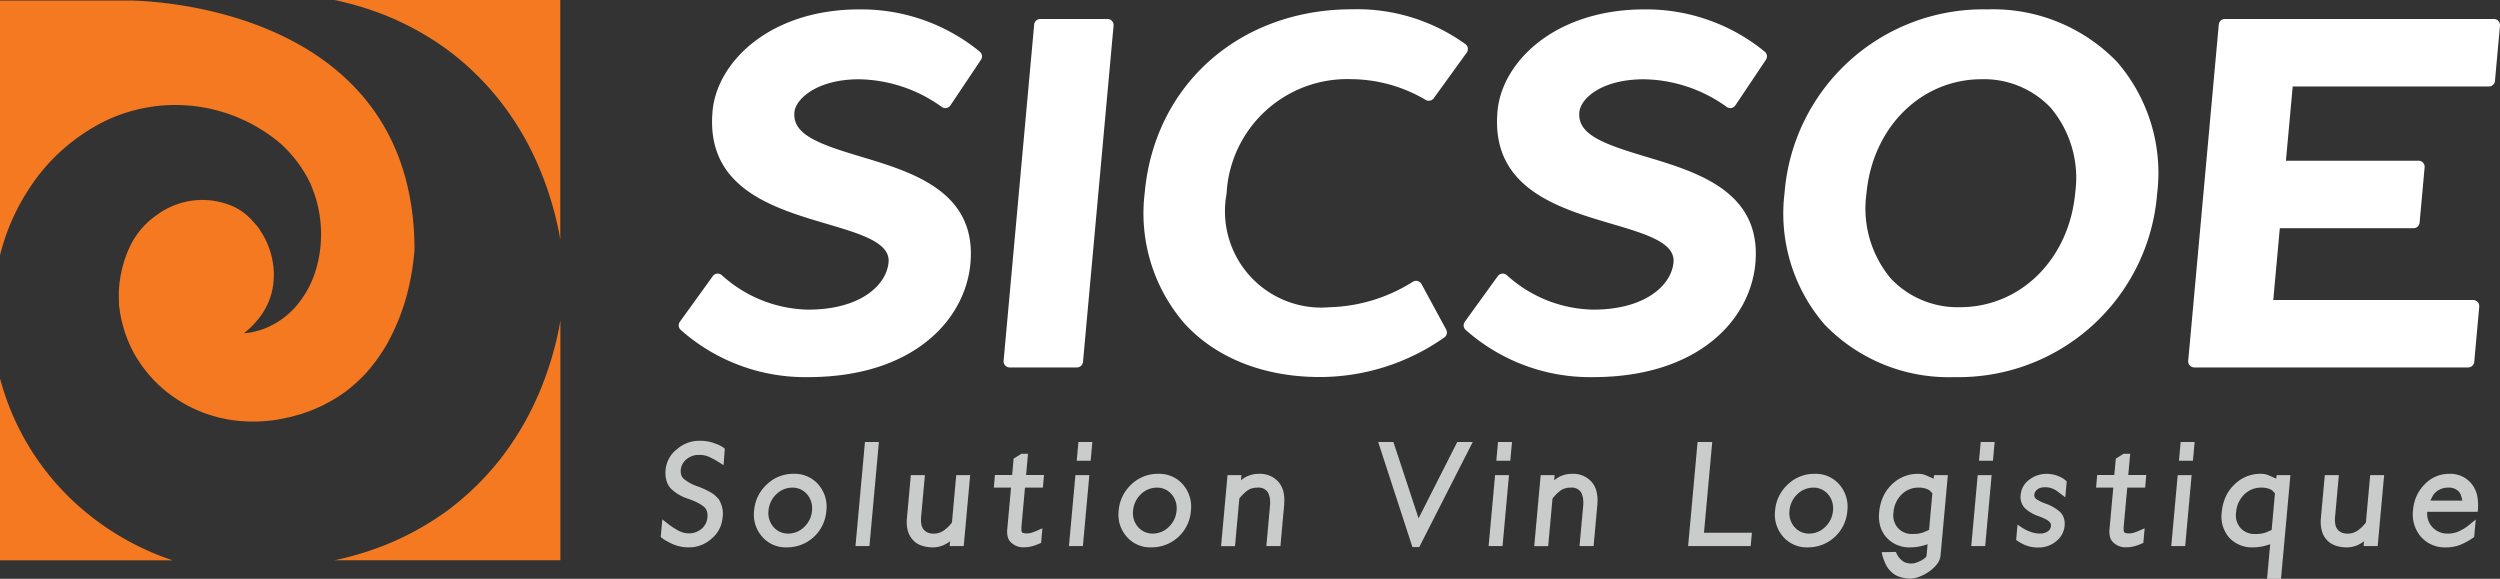 <svg xmlns="http://www.w3.org/2000/svg" width="226.92" height="52.535" viewBox="0 0 226.92 52.535">
  <rect x="0" y="0" width="226.92" height="52.535" fill="#333333" stroke="none"/>
  <g id="logo-sicsoe-blanc" transform="translate(-566.848 -2433.965)">
    <path id="Tracé_2025" data-name="Tracé 2025" d="M183.363,1607.477a2.431,2.431,0,0,1,.407,1.78,2.784,2.784,0,0,1-1,1.886,3.038,3.038,0,0,1-2.058.787,3.57,3.57,0,0,1-1.5-.31q-.3-.142-.555-.285a2.86,2.86,0,0,1-.5-.347l.145-1.6q.325.257.561.44t.418.3c.122.078.228.142.319.194s.172.1.246.13a1.98,1.98,0,0,0,.859.207,1.744,1.744,0,0,0,1.16-.413,1.515,1.515,0,0,0,.531-1.019,1.439,1.439,0,0,0-.044-.568.947.947,0,0,0-.255-.4,3.187,3.187,0,0,0-.567-.368,6.179,6.179,0,0,0-.876-.368,3.925,3.925,0,0,1-1.6-.954,1.831,1.831,0,0,1-.39-.75,2.788,2.788,0,0,1-.063-.942,2.648,2.648,0,0,1,1.019-1.846,3.046,3.046,0,0,1,2.046-.774,3.755,3.755,0,0,1,1.423.245,3.394,3.394,0,0,1,.5.213,2.683,2.683,0,0,1,.384.252l-.111,1.5c-.162-.1-.3-.19-.421-.264s-.222-.135-.311-.187-.175-.1-.253-.136-.159-.079-.241-.122a2.111,2.111,0,0,0-1.013-.219,1.688,1.688,0,0,0-1.119.386,1.42,1.42,0,0,0-.523.93,1.193,1.193,0,0,0,.044.509.87.87,0,0,0,.2.33,4,4,0,0,0,1.28.7,7.653,7.653,0,0,1,1.128.51,2.411,2.411,0,0,1,.72.587" transform="translate(448.663 871.718)" fill="#f1f2f3" opacity="0.795"/>
    <path id="Tracé_2026" data-name="Tracé 2026" d="M191.7,1605.952a3.048,3.048,0,0,1,.727,2.375,3.567,3.567,0,0,1-3.581,3.331,2.829,2.829,0,0,1-2.249-.968,3.036,3.036,0,0,1-.728-2.363,3.6,3.6,0,0,1,1.146-2.375,3.431,3.431,0,0,1,2.438-.968,2.829,2.829,0,0,1,2.248.968m-1.293,3.859a2.245,2.245,0,0,0,.716-1.484,1.933,1.933,0,0,0-.446-1.484,1.717,1.717,0,0,0-1.338-.607,2.069,2.069,0,0,0-1.449.594,2.318,2.318,0,0,0-.716,1.5,1.915,1.915,0,0,0,.446,1.471,1.718,1.718,0,0,0,1.339.607,2.06,2.06,0,0,0,1.448-.594" transform="translate(449.428 871.99)" fill="#f1f2f3" opacity="0.795"/>
    <path id="Tracé_2027" data-name="Tracé 2027" d="M196.361,1602.354l-.859,9.449h-1.265l.859-9.449Z" transform="translate(450.263 871.728)" fill="#f1f2f3" opacity="0.795"/>
    <path id="Tracé_2028" data-name="Tracé 2028" d="M204.224,1605.09l-.586,6.441H202.36l.04-.439a1.982,1.982,0,0,1-.4.257,2.379,2.379,0,0,1-1.137.3,3.164,3.164,0,0,1-1.057-.163,1.9,1.9,0,0,1-.792-.521,2.019,2.019,0,0,1-.459-.859,3.245,3.245,0,0,1-.071-1.116l.354-3.9h1.278l-.343,3.769a2.427,2.427,0,0,0,.021.7,1.114,1.114,0,0,0,.2.465,1.011,1.011,0,0,0,.368.278,1.375,1.375,0,0,0,.553.1,1.6,1.6,0,0,0,.985-.336,3.217,3.217,0,0,0,.394-.35,3.9,3.9,0,0,0,.274-.322l.391-4.3Z" transform="translate(450.685 872)" fill="#f1f2f3" opacity="0.795"/>
    <path id="Tracé_2029" data-name="Tracé 2029" d="M210.066,1610.1l-.12,1.318c-.216.094-.385.163-.51.207s-.235.077-.332.1a2.643,2.643,0,0,1-.7.09,1.587,1.587,0,0,1-1.174-.427,1.04,1.04,0,0,1-.313-.529,2,2,0,0,1-.044-.659l.345-3.8h-1.561l.1-1.148h1.561l.135-1.484.7-.439h.606l-.174,1.923h1.625l-.1,1.148h-1.625l-.307,3.37a2.755,2.755,0,0,0-.013.5.435.435,0,0,0,.042.18.389.389,0,0,0,.115.065,1.14,1.14,0,0,0,.365.039,1.563,1.563,0,0,0,.406-.065c.08-.026.18-.062.3-.109s.347-.145.68-.292" transform="translate(451.4 871.826)" fill="#f1f2f3" opacity="0.795"/>
    <path id="Tracé_2030" data-name="Tracé 2030" d="M213.708,1605.362l-.586,6.442h-1.265l.586-6.442Zm.274-3.007-.155,1.7h-1.265l.155-1.7Z" transform="translate(452.018 871.728)" fill="#f1f2f3" opacity="0.795"/>
    <path id="Tracé_2031" data-name="Tracé 2031" d="M221.793,1605.952a3.044,3.044,0,0,1,.727,2.375,3.567,3.567,0,0,1-3.581,3.331,2.829,2.829,0,0,1-2.249-.968,3.035,3.035,0,0,1-.728-2.363,3.6,3.6,0,0,1,1.146-2.375,3.431,3.431,0,0,1,2.438-.968,2.829,2.829,0,0,1,2.248.968m-1.293,3.859a2.245,2.245,0,0,0,.716-1.484,1.933,1.933,0,0,0-.446-1.484,1.716,1.716,0,0,0-1.338-.607,2.064,2.064,0,0,0-1.448.594,2.32,2.32,0,0,0-.717,1.5,1.915,1.915,0,0,0,.446,1.471,1.718,1.718,0,0,0,1.339.607,2.06,2.06,0,0,0,1.448-.594" transform="translate(452.425 871.99)" fill="#f1f2f3" opacity="0.795"/>
    <path id="Tracé_2032" data-name="Tracé 2032" d="M230.148,1607.72l-.347,3.821h-1.278l.329-3.627a2.724,2.724,0,0,0-.02-.761,1.645,1.645,0,0,0-.186-.517,1,1,0,0,0-.906-.4,1.864,1.864,0,0,0-.542.072,1.379,1.379,0,0,0-.426.213,4.261,4.261,0,0,0-.7.7l-.394,4.323h-1.265l.586-6.44h1.264l-.044.477a1.8,1.8,0,0,1,.2-.162c.068-.047.14-.093.212-.135a2.551,2.551,0,0,1,1.227-.3,2.217,2.217,0,0,1,1.778.75,2.115,2.115,0,0,1,.436.877,3.4,3.4,0,0,1,.067,1.109" transform="translate(453.269 871.99)" fill="#f1f2f3" opacity="0.795"/>
    <path id="Tracé_2033" data-name="Tracé 2033" d="M244.56,1602.354h1.407l-4.856,9.539h-.62l-3.108-9.539h1.381l2.286,6.932Z" transform="translate(454.56 871.728)" fill="#f1f2f3" opacity="0.795"/>
    <path id="Tracé_2034" data-name="Tracé 2034" d="M248.349,1605.362l-.585,6.442H246.5l.586-6.442Zm.274-3.007-.155,1.7H247.2l.154-1.7Z" transform="translate(455.467 871.728)" fill="#f1f2f3" opacity="0.795"/>
    <path id="Tracé_2035" data-name="Tracé 2035" d="M256,1607.72l-.348,3.821h-1.278l.33-3.627a2.724,2.724,0,0,0-.02-.761,1.672,1.672,0,0,0-.186-.517,1,1,0,0,0-.906-.4,1.853,1.853,0,0,0-.542.072,1.385,1.385,0,0,0-.427.213,4.3,4.3,0,0,0-.7.7l-.393,4.323h-1.265l.585-6.44h1.265l-.043.477a1.9,1.9,0,0,1,.2-.162c.069-.047.14-.093.213-.135a2.551,2.551,0,0,1,1.227-.3,2.218,2.218,0,0,1,1.778.75,2.113,2.113,0,0,1,.435.877,3.348,3.348,0,0,1,.067,1.109" transform="translate(455.843 871.99)" fill="#f1f2f3" opacity="0.795"/>
    <path id="Tracé_2036" data-name="Tracé 2036" d="M268.758,1610.59l-.11,1.214h-5.68l.859-9.449h1.33l-.749,8.235Z" transform="translate(457.107 871.728)" fill="#f1f2f3" opacity="0.795"/>
    <path id="Tracé_2037" data-name="Tracé 2037" d="M275.98,1605.952a3.052,3.052,0,0,1,.727,2.375,3.567,3.567,0,0,1-3.581,3.331,2.833,2.833,0,0,1-2.25-.968,3.035,3.035,0,0,1-.727-2.363,3.59,3.59,0,0,1,1.146-2.375,3.431,3.431,0,0,1,2.437-.968,2.83,2.83,0,0,1,2.249.968m-1.293,3.859a2.25,2.25,0,0,0,.716-1.484,1.937,1.937,0,0,0-.447-1.484,1.717,1.717,0,0,0-1.338-.607,2.069,2.069,0,0,0-1.449.594,2.318,2.318,0,0,0-.716,1.5,1.91,1.91,0,0,0,.446,1.471,1.716,1.716,0,0,0,1.339.607,2.061,2.061,0,0,0,1.448-.594" transform="translate(457.821 871.99)" fill="#f1f2f3" opacity="0.795"/>
    <path id="Tracé_2038" data-name="Tracé 2038" d="M284.974,1605.1l-.664,7.306a1.507,1.507,0,0,1-.344.806,3.317,3.317,0,0,1-.726.665,4.067,4.067,0,0,1-.873.451,2.364,2.364,0,0,1-.8.168,3.221,3.221,0,0,1-.885-.135,1.933,1.933,0,0,1-.782-.42,2.429,2.429,0,0,1-.532-.677,4.781,4.781,0,0,1-.4-1.168l1.293-.026a1.874,1.874,0,0,0,.335.574,1.971,1.971,0,0,0,.31.279.947.947,0,0,0,.366.154,1.975,1.975,0,0,0,.415.052,1.293,1.293,0,0,0,.4-.077,2.951,2.951,0,0,0,.443-.188,2.052,2.052,0,0,0,.357-.232.382.382,0,0,0,.156-.225l.094-1.033-.24.077c-.08.025-.158.046-.239.064a4.205,4.205,0,0,1-1.083.143,2.783,2.783,0,0,1-2.165-.892,2.634,2.634,0,0,1-.572-1.031,3.438,3.438,0,0,1-.1-1.252,4.459,4.459,0,0,1,.345-1.381,3.6,3.6,0,0,1,.774-1.123,3.359,3.359,0,0,1,2.453-.995,1.749,1.749,0,0,1,.708.148c.224.1.448.2.671.291l.03-.322Zm-2.255,5.214c.1-.043.195-.085.288-.122s.181-.08.263-.123l.3-3.331a.963.963,0,0,1-.167-.162.67.67,0,0,0-.229-.174,1.986,1.986,0,0,0-.85-.168,2.135,2.135,0,0,0-1.54.619,2.489,2.489,0,0,0-.741,1.615,1.739,1.739,0,0,0,.4,1.431,1.667,1.667,0,0,0,1.357.542,2.7,2.7,0,0,0,.916-.129" transform="translate(458.676 871.99)" fill="#f1f2f3" opacity="0.795"/>
    <path id="Tracé_2039" data-name="Tracé 2039" d="M288.19,1605.362l-.585,6.442h-1.265l.585-6.442Zm.274-3.007-.154,1.7h-1.266l.155-1.7Z" transform="translate(459.435 871.728)" fill="#f1f2f3" opacity="0.795"/>
    <path id="Tracé_2040" data-name="Tracé 2040" d="M293.965,1608.379a1.426,1.426,0,0,1,.4.594,1.762,1.762,0,0,1,.079.749,2.017,2.017,0,0,1-.784,1.394,2.444,2.444,0,0,1-1.587.554,2.978,2.978,0,0,1-1.206-.219,3.32,3.32,0,0,1-.432-.213c-.123-.073-.253-.157-.39-.252l.126-1.394c.162.112.3.206.413.277a3.515,3.515,0,0,0,.307.182,2.7,2.7,0,0,0,.247.116c.075.03.15.057.225.083a2.539,2.539,0,0,0,.825.155,1.452,1.452,0,0,0,.418-.052,1.156,1.156,0,0,0,.323-.155.628.628,0,0,0,.277-.49.459.459,0,0,0-.146-.374,1.393,1.393,0,0,0-.346-.239,5.253,5.253,0,0,0-.728-.3,3.417,3.417,0,0,1-1.161-.71,1.488,1.488,0,0,1-.368-1.213,1.9,1.9,0,0,1,.8-1.369,2.522,2.522,0,0,1,1.519-.516,2.822,2.822,0,0,1,1.08.194,2.736,2.736,0,0,1,.407.2,2.157,2.157,0,0,1,.374.289l-.131,1.446-.422-.322c-.113-.086-.208-.156-.285-.214a2.016,2.016,0,0,0-.386-.225,1.755,1.755,0,0,0-.7-.155,1.618,1.618,0,0,0-.449.052.706.706,0,0,0-.291.155.638.638,0,0,0-.275.451.447.447,0,0,0,.169.413,3.951,3.951,0,0,0,.356.207,3.666,3.666,0,0,0,.484.207,3.851,3.851,0,0,1,1.253.7" transform="translate(459.804 871.99)" fill="#f1f2f3" opacity="0.795"/>
    <path id="Tracé_2041" data-name="Tracé 2041" d="M301.053,1610.1l-.119,1.318c-.216.094-.386.163-.51.207s-.235.077-.332.1a2.642,2.642,0,0,1-.7.09,1.587,1.587,0,0,1-1.174-.427,1.032,1.032,0,0,1-.313-.529,2.033,2.033,0,0,1-.044-.659l.345-3.8h-1.561l.1-1.148H298.3l.135-1.484.7-.439h.607l-.175,1.923H301.2l-.1,1.148h-1.626l-.307,3.37a2.887,2.887,0,0,0-.014.5.476.476,0,0,0,.042.18.41.41,0,0,0,.118.065,1.123,1.123,0,0,0,.364.039,1.563,1.563,0,0,0,.406-.065c.08-.026.18-.062.3-.109s.346-.145.677-.292" transform="translate(460.46 871.826)" fill="#f1f2f3" opacity="0.795"/>
    <path id="Tracé_2042" data-name="Tracé 2042" d="M304.7,1605.362l-.586,6.442h-1.264l.586-6.442Zm.274-3.007-.155,1.7H303.55l.154-1.7Z" transform="translate(461.078 871.728)" fill="#f1f2f3" opacity="0.795"/>
    <path id="Tracé_2043" data-name="Tracé 2043" d="M313.253,1605.1l-.856,9.409h-1.264l.284-3.136-.239.077c-.08.025-.155.046-.225.064a4.365,4.365,0,0,1-1.1.143,2.784,2.784,0,0,1-2.165-.892,2.929,2.929,0,0,1-.671-2.284,4.46,4.46,0,0,1,.345-1.381,3.466,3.466,0,0,1,.787-1.123,3.315,3.315,0,0,1,2.439-.995,1.8,1.8,0,0,1,.716.148c.228.1.45.2.664.291l.03-.322ZM311,1610.316c.1-.043.195-.085.288-.122s.181-.08.263-.123l.3-3.331a.966.966,0,0,1-.166-.162.692.692,0,0,0-.229-.174,1.886,1.886,0,0,0-.85-.168,2.131,2.131,0,0,0-1.541.619,2.49,2.49,0,0,0-.741,1.615,1.743,1.743,0,0,0,.4,1.431,1.692,1.692,0,0,0,1.357.542,2.7,2.7,0,0,0,.917-.129" transform="translate(461.492 871.99)" fill="#f1f2f3" opacity="0.795"/>
    <path id="Tracé_2044" data-name="Tracé 2044" d="M320.943,1605.09l-.586,6.441h-1.278l.04-.439a1.986,1.986,0,0,1-.4.257,2.379,2.379,0,0,1-1.136.3,3.155,3.155,0,0,1-1.057-.163,1.9,1.9,0,0,1-.793-.521,2.006,2.006,0,0,1-.457-.859,3.271,3.271,0,0,1-.073-1.116l.354-3.9h1.278l-.343,3.769a2.39,2.39,0,0,0,.021.7,1.128,1.128,0,0,0,.2.465,1.011,1.011,0,0,0,.368.278,1.376,1.376,0,0,0,.552.1,1.6,1.6,0,0,0,.986-.336,3.113,3.113,0,0,0,.393-.35,3.7,3.7,0,0,0,.275-.322l.391-4.3Z" transform="translate(462.308 872)" fill="#f1f2f3" opacity="0.795"/>
    <path id="Tracé_2045" data-name="Tracé 2045" d="M324.1,1608.43a1.778,1.778,0,0,0,.454,1.382,1.825,1.825,0,0,0,1.418.594,2.31,2.31,0,0,0,1.135-.271c.1-.052.195-.1.286-.155a3.362,3.362,0,0,0,.287-.188c.1-.073.217-.163.347-.271s.288-.24.475-.393l-.144,1.588a6.111,6.111,0,0,1-1.212.691,3.468,3.468,0,0,1-1.339.252,2.878,2.878,0,0,1-2.288-.968,3.146,3.146,0,0,1-.706-2.453,3.872,3.872,0,0,1,.319-1.239,3.588,3.588,0,0,1,.729-1.059,3.035,3.035,0,0,1,2.242-.956,2.461,2.461,0,0,1,2.01.892,2.528,2.528,0,0,1,.511,1.051,4.852,4.852,0,0,1,.057,1.5Zm.286-1.019h2.9a4.1,4.1,0,0,0-.12-.452.993.993,0,0,0-.194-.361,1.251,1.251,0,0,0-.973-.362,1.628,1.628,0,0,0-1.278.568,1.377,1.377,0,0,0-.176.284c-.057.121-.112.229-.164.323" transform="translate(463.065 871.99)" fill="#f1f2f3" opacity="0.795"/>
    <g id="logo" transform="translate(566.848 2433.965)">
      <path id="Tracé_2046" data-name="Tracé 2046" d="M169.7,1599.132a26.547,26.547,0,0,1-3.376,5.709,25.3,25.3,0,0,1-4.857,4.745,26.153,26.153,0,0,1-5.844,3.2,27.254,27.254,0,0,1-3.056.984l-.382.1-.355.086-.145.032-.453.1h20.5v-21.744c-.044.24-.08.478-.128.717a30.341,30.341,0,0,1-1.9,6.072" transform="translate(-120.868 -1563.234)" fill="#f47920"/>
      <path id="Tracé_2047" data-name="Tracé 2047" d="M124,1587.7a19.5,19.5,0,0,1,2.114-4.479,17.387,17.387,0,0,1,7.125-6.412,14.752,14.752,0,0,1,15.877,2.119,11.757,11.757,0,0,1,2.283,2.847c.075.125.139.256.207.383l.1.19.024.047a.828.828,0,0,0,.064.113l.026.074c.09.238.18.473.268.706a9.508,9.508,0,0,1,.438,1.545,11.319,11.319,0,0,1-.192,5.372,9,9,0,0,1-2.017,3.652,7.374,7.374,0,0,1-2.375,1.7,6.953,6.953,0,0,1-1.634.494l-.562.076.427-.359a8.239,8.239,0,0,0,1.049-1.147,6.325,6.325,0,0,0,1.017-2.046,6.785,6.785,0,0,0,.155-2.817,7.416,7.416,0,0,0-1.193-3.029,5.036,5.036,0,0,0-.5-.634,1.4,1.4,0,0,1-.122-.126l-.2-.239-.051-.061c.071.124.01.024.021.047l-.018-.016-.07-.07c-.048-.045-.09-.095-.141-.138a5.192,5.192,0,0,0-1.324-.881,6.94,6.94,0,0,0-6.946.771,7.258,7.258,0,0,0-2.561,3.128,10.455,10.455,0,0,0-.688,2.2,9.726,9.726,0,0,0-.169,1.2,5.658,5.658,0,0,0-.028.565v.225l0,.124.005.238.01.475,0,.12v.059c0,.172,0-.165.006-.117l.023.157c.034.209.046.419.09.627l.125.618.162.61a11.728,11.728,0,0,0,.965,2.34,11.948,11.948,0,0,0,3.447,3.852,12.4,12.4,0,0,0,4.887,2.1,13.138,13.138,0,0,0,2.736.225,13.28,13.28,0,0,0,1.407-.1c.235-.018.473-.069.709-.11l.35-.059.272-.065.274-.054a2.209,2.209,0,0,0,.221-.056l.262-.073.526-.144.118-.033-.054.015.173-.06a14.029,14.029,0,0,0,3.774-1.911,13.965,13.965,0,0,0,2.073-1.888,16.393,16.393,0,0,0,1.715-2.391,19.557,19.557,0,0,0,2.191-5.979c.111-.543.2-1.094.267-1.649.029-.273.068-.576.082-.795l.022-.23c-.014-19.365-18.731-22.414-25.671-22.634H123.617v23.123c.114-.45.239-.894.383-1.332" transform="translate(-123.617 -1565.866)" fill="#f47920"/>
      <path id="Tracé_2048" data-name="Tracé 2048" d="M162.708,1565.87h-11.48l.452.1.146.031.355.087.383.1a27.153,27.153,0,0,1,3.055.983,26.17,26.17,0,0,1,5.845,3.205,25.262,25.262,0,0,1,4.856,4.745,26.561,26.561,0,0,1,3.376,5.708,30.356,30.356,0,0,1,1.9,6.073c.047.237.085.477.128.716V1565.87Z" transform="translate(-120.868 -1565.87)" fill="#f47920"/>
      <path id="Tracé_2049" data-name="Tracé 2049" d="M130.9,1608.818a23.485,23.485,0,0,1-7.234-11.541c-.015-.054-.036-.106-.052-.16v16.5h15.676a24.54,24.54,0,0,1-8.39-4.8" transform="translate(-123.617 -1562.758)" fill="#f47920"/>
    </g>
    <g id="sicsoe" transform="translate(628.453 2434.817)">
      <path id="Tracé_2050" data-name="Tracé 2050" d="M196.054,1566.645c-8.118,0-12.931,4.754-13.338,9.226-.636,6.994,5.475,8.8,10.384,10.246,3.088.913,5.754,1.7,5.591,3.489-.188,2.067-2.551,4.292-7.3,4.292a11.974,11.974,0,0,1-7.811-3.106.555.555,0,0,0-.844.066L179.749,1595a.555.555,0,0,0,.055.717,17.016,17.016,0,0,0,11.573,4.307c9.538,0,14.277-5.181,14.744-10.316.594-6.536-5.258-8.29-9.961-9.7-3.865-1.158-6.2-2.008-6.015-4.036.11-1.2,2.051-2.983,5.87-2.983a13.153,13.153,0,0,1,7.48,2.493.555.555,0,0,0,.809-.123l2.775-4.142a.557.557,0,0,0-.086-.718,16.984,16.984,0,0,0-10.94-3.853" transform="translate(-179.643 -1566.645)" fill="#fff"/>
      <path id="Tracé_2051" data-name="Tracé 2051" d="M215.891,1567.438h-6.1a.556.556,0,0,0-.553.5l-2.774,30.522a.555.555,0,0,0,.552.606h6.1a.554.554,0,0,0,.553-.5l2.775-30.522a.555.555,0,0,0-.553-.606" transform="translate(-176.973 -1566.566)" fill="#fff"/>
      <path id="Tracé_2052" data-name="Tracé 2052" d="M243.239,1591.572a.554.554,0,0,0-.8-.193,14.875,14.875,0,0,1-7.533,2.3,8.74,8.74,0,0,1-9.357-10.3,10.963,10.963,0,0,1,11.339-10.4,13.44,13.44,0,0,1,6.71,1.869.557.557,0,0,0,.756-.137l2.993-4.142a.556.556,0,0,0-.093-.751,16.8,16.8,0,0,0-10.326-3.182c-10.182,0-17.916,6.842-18.807,16.639a15.277,15.277,0,0,0,3.608,11.882c2.86,3.131,7.217,4.857,12.266,4.857a19.655,19.655,0,0,0,11.342-3.608.554.554,0,0,0,.146-.7Z" transform="translate(-175.82 -1566.645)" fill="#fff"/>
      <path id="Tracé_2053" data-name="Tracé 2053" d="M260.851,1566.645c-8.118,0-12.931,4.754-13.338,9.226-.636,6.994,5.475,8.8,10.384,10.246,3.088.913,5.754,1.7,5.59,3.489-.187,2.067-2.55,4.292-7.295,4.292a11.974,11.974,0,0,1-7.811-3.106.556.556,0,0,0-.846.066L244.544,1595a.557.557,0,0,0,.056.717,17.012,17.012,0,0,0,11.572,4.307c9.538,0,14.278-5.181,14.745-10.316.594-6.536-5.259-8.29-9.961-9.7-3.866-1.158-6.2-2.008-6.015-4.036.113-1.239,2.009-2.983,5.868-2.983a13.159,13.159,0,0,1,7.483,2.493.549.549,0,0,0,.431.117.557.557,0,0,0,.377-.24l2.774-4.142a.555.555,0,0,0-.085-.718,16.987,16.987,0,0,0-10.94-3.853" transform="translate(-173.191 -1566.645)" fill="#fff"/>
      <path id="Tracé_2054" data-name="Tracé 2054" d="M289.31,1566.645a18.074,18.074,0,0,0-18.372,16.638,15.4,15.4,0,0,0,3.643,11.98,15.652,15.652,0,0,0,11.8,4.759,18.073,18.073,0,0,0,18.372-16.638,15.4,15.4,0,0,0-3.643-11.979,15.65,15.65,0,0,0-11.8-4.76m-10.943,16.739c.548-6.023,4.95-10.4,10.467-10.4a8.33,8.33,0,0,1,6.268,2.6,9.888,9.888,0,0,1,2.218,7.693c-.548,6.025-4.95,10.4-10.467,10.4a8.336,8.336,0,0,1-6.269-2.6,9.9,9.9,0,0,1-2.217-7.694" transform="translate(-170.56 -1566.645)" fill="#fff"/>
      <path id="Tracé_2055" data-name="Tracé 2055" d="M332.406,1567.618a.555.555,0,0,0-.41-.18H307.578a.556.556,0,0,0-.553.5l-2.775,30.522a.555.555,0,0,0,.553.606h24.855a.556.556,0,0,0,.553-.5l.455-5.014a.548.548,0,0,0-.143-.424.555.555,0,0,0-.41-.181H311.97l.594-6.519H324.7a.557.557,0,0,0,.553-.506l.455-5.014a.556.556,0,0,0-.553-.606H313.119l.615-6.737H331.54a.556.556,0,0,0,.553-.506l.455-5.014a.554.554,0,0,0-.142-.426" transform="translate(-167.235 -1566.566)" fill="#fff"/>
    </g>
  </g>
</svg>
